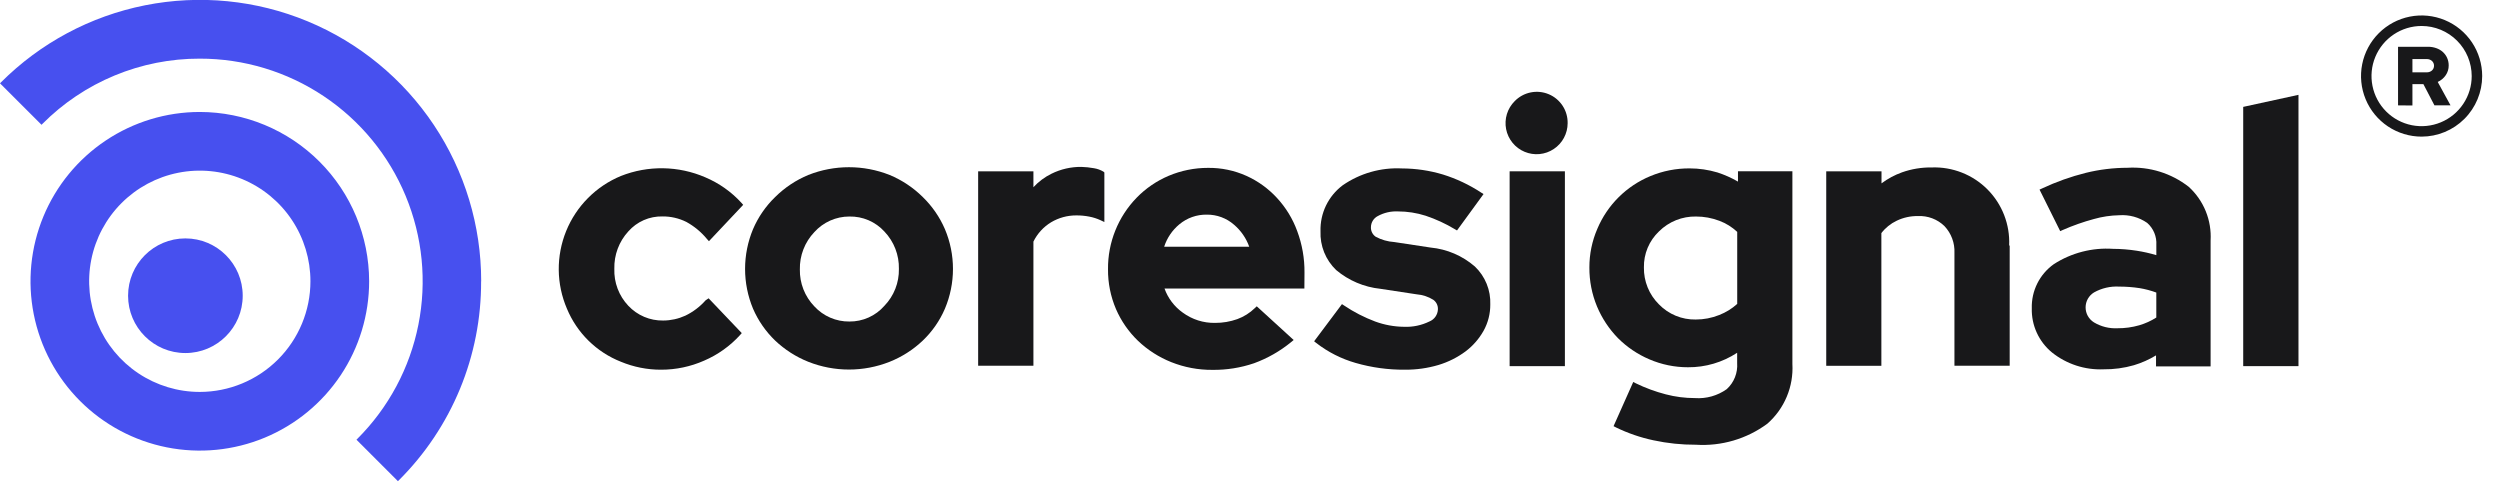 <svg width="166" height="32" viewBox="0 0 166 32" fill="none" xmlns="http://www.w3.org/2000/svg">
<g clip-path="url(#clip0_96_2707)">
<path d="M31.946 18.676C31.955 21.13 31.477 23.562 30.54 25.83C29.602 28.098 28.224 30.158 26.484 31.89L26.423 31.951L23.669 29.197L23.73 29.136C25.8 27.068 27.21 24.433 27.781 21.563C28.352 18.694 28.059 15.72 26.939 13.017C25.819 10.314 23.922 8.005 21.488 6.381C19.055 4.757 16.194 3.891 13.269 3.894C11.327 3.889 9.404 4.269 7.61 5.013C5.816 5.756 4.188 6.847 2.819 8.224L2.757 8.286L0 5.532L0.062 5.47C2.674 2.855 6.003 1.074 9.628 0.352C13.252 -0.37 17.01 -0 20.425 1.415C23.839 2.83 26.757 5.226 28.809 8.3C30.861 11.374 31.955 14.988 31.951 18.684L31.946 18.676Z" fill="#4750EF"/>
<path d="M13.268 7.435C11.045 7.435 8.871 8.094 7.022 9.33C5.173 10.565 3.732 12.321 2.881 14.376C2.031 16.43 1.808 18.691 2.242 20.871C2.676 23.052 3.747 25.055 5.319 26.628C6.892 28.2 8.895 29.27 11.076 29.704C13.257 30.138 15.518 29.915 17.572 29.064C19.626 28.212 21.382 26.771 22.617 24.922C23.852 23.073 24.511 20.899 24.511 18.676C24.507 15.695 23.321 12.838 21.214 10.731C19.106 8.624 16.249 7.438 13.268 7.435V7.435ZM13.268 26.024C11.815 26.025 10.395 25.594 9.186 24.787C7.978 23.98 7.036 22.833 6.48 21.491C5.923 20.148 5.777 18.671 6.06 17.246C6.344 15.821 7.043 14.511 8.07 13.484C9.097 12.456 10.406 11.756 11.832 11.472C13.257 11.188 14.734 11.333 16.076 11.889C17.419 12.445 18.567 13.386 19.374 14.594C20.182 15.802 20.613 17.223 20.613 18.676C20.612 20.623 19.837 22.491 18.46 23.869C17.083 25.246 15.216 26.022 13.268 26.024V26.024Z" fill="#4750EF"/>
<path d="M12.31 23.354C14.363 23.354 16.028 21.689 16.028 19.636C16.028 17.583 14.363 15.918 12.31 15.918C10.257 15.918 8.593 17.583 8.593 19.636C8.593 21.689 10.257 23.354 12.31 23.354Z" fill="#4750EF"/>
<path d="M12.31 23.442C14.412 23.442 16.116 21.738 16.116 19.636C16.116 17.534 14.412 15.83 12.31 15.83C10.208 15.83 8.504 17.534 8.504 19.636C8.504 21.738 10.208 23.442 12.31 23.442Z" fill="#4750EF"/>
<path d="M47.052 19.807L49.253 22.118L49.137 22.25C48.473 22.978 47.662 23.556 46.758 23.945C45.855 24.345 44.878 24.55 43.89 24.548C42.976 24.55 42.07 24.37 41.226 24.019C40.423 23.702 39.693 23.226 39.077 22.621C38.462 22.016 37.975 21.293 37.644 20.496C37.295 19.683 37.11 18.809 37.101 17.924C37.093 17.039 37.26 16.162 37.593 15.342C37.926 14.523 38.419 13.777 39.043 13.15C39.666 12.522 40.408 12.025 41.226 11.686C43.032 10.971 45.049 11.003 46.832 11.774C47.745 12.16 48.563 12.738 49.232 13.469L49.348 13.602L47.074 16.015L46.934 15.86C46.557 15.404 46.096 15.023 45.578 14.738C45.086 14.492 44.542 14.366 43.992 14.371C43.563 14.361 43.137 14.445 42.744 14.617C42.351 14.79 42.001 15.046 41.717 15.369C41.099 16.045 40.768 16.934 40.792 17.849C40.777 18.299 40.85 18.747 41.009 19.168C41.168 19.588 41.409 19.973 41.717 20.3C42.014 20.617 42.373 20.868 42.773 21.038C43.172 21.207 43.602 21.291 44.036 21.283C44.543 21.281 45.043 21.171 45.504 20.961C46.017 20.714 46.476 20.367 46.853 19.941L47.052 19.807Z" fill="#18181A"/>
<path d="M62.742 15.214C62.397 14.415 61.898 13.692 61.274 13.085C60.642 12.458 59.894 11.96 59.072 11.618C57.337 10.931 55.406 10.931 53.672 11.618C52.849 11.959 52.101 12.458 51.469 13.085C50.844 13.69 50.345 14.414 50.002 15.214C49.653 16.051 49.473 16.949 49.473 17.857C49.473 18.764 49.653 19.662 50.002 20.499C50.346 21.294 50.845 22.013 51.469 22.613C52.107 23.219 52.855 23.697 53.672 24.023C55.406 24.71 57.337 24.71 59.072 24.023C59.889 23.697 60.636 23.219 61.274 22.613C61.9 22.015 62.4 21.296 62.742 20.499C63.095 19.663 63.277 18.764 63.277 17.857C63.277 16.949 63.095 16.05 62.742 15.214V15.214ZM56.399 21.349C55.962 21.354 55.53 21.267 55.129 21.093C54.728 20.92 54.368 20.664 54.073 20.343C53.759 20.018 53.512 19.634 53.347 19.213C53.182 18.793 53.102 18.343 53.111 17.892C53.101 17.435 53.18 16.981 53.346 16.556C53.511 16.13 53.758 15.741 54.073 15.411C54.367 15.085 54.725 14.825 55.126 14.646C55.527 14.468 55.961 14.376 56.399 14.377C56.835 14.368 57.269 14.452 57.67 14.624C58.071 14.796 58.431 15.052 58.725 15.374C59.361 16.041 59.707 16.933 59.687 17.855C59.696 18.306 59.615 18.756 59.45 19.176C59.285 19.597 59.039 19.98 58.725 20.305C58.435 20.637 58.078 20.902 57.676 21.082C57.275 21.262 56.839 21.353 56.399 21.349Z" fill="#18181A"/>
<path d="M73.33 11.452V14.743L73.066 14.618C72.831 14.511 72.585 14.432 72.331 14.384C72.049 14.328 71.761 14.301 71.473 14.303C70.882 14.299 70.301 14.457 69.793 14.759C69.287 15.066 68.88 15.511 68.619 16.042V24.284H64.949V11.375H68.619V12.432C68.959 12.062 69.365 11.758 69.816 11.537C70.433 11.231 71.114 11.075 71.803 11.082C72.084 11.09 72.363 11.12 72.64 11.17C72.862 11.205 73.076 11.283 73.27 11.398L73.33 11.452Z" fill="#18181A"/>
<path d="M86.618 18.098C86.627 17.159 86.463 16.226 86.135 15.346C85.838 14.53 85.381 13.781 84.791 13.143C84.22 12.522 83.529 12.023 82.76 11.676C81.959 11.317 81.09 11.136 80.212 11.147C79.313 11.146 78.422 11.326 77.594 11.676C76.801 12.013 76.082 12.504 75.48 13.121C74.241 14.392 73.555 16.102 73.572 17.878C73.564 18.785 73.744 19.685 74.1 20.52C74.444 21.316 74.943 22.034 75.568 22.635C76.205 23.24 76.952 23.718 77.768 24.044C78.637 24.391 79.564 24.566 80.499 24.559C81.442 24.571 82.38 24.422 83.272 24.118C84.168 23.791 85.002 23.314 85.739 22.709L85.899 22.576L83.449 20.339L83.325 20.455C82.992 20.779 82.594 21.029 82.157 21.19C81.686 21.357 81.189 21.442 80.689 21.44C79.915 21.456 79.157 21.215 78.533 20.756C77.975 20.36 77.553 19.801 77.323 19.157H86.611L86.618 18.098ZM78.306 14.898C78.819 14.469 79.47 14.239 80.14 14.252C80.8 14.247 81.44 14.484 81.937 14.919C82.398 15.31 82.747 15.816 82.95 16.385H77.3C77.487 15.804 77.836 15.288 78.306 14.897V14.898Z" fill="#18181A"/>
<path d="M98.955 20.217C98.959 20.825 98.808 21.424 98.514 21.956C98.215 22.492 97.808 22.959 97.318 23.329C96.776 23.732 96.168 24.037 95.521 24.233C94.792 24.449 94.035 24.555 93.275 24.548C92.173 24.556 91.076 24.405 90.017 24.1C89.067 23.829 88.177 23.378 87.397 22.772L87.258 22.661L89.106 20.194L89.254 20.29C89.895 20.721 90.585 21.076 91.308 21.347C91.922 21.573 92.57 21.693 93.224 21.699C93.807 21.724 94.387 21.603 94.911 21.347C95.073 21.282 95.212 21.172 95.312 21.03C95.412 20.888 95.47 20.72 95.477 20.547C95.484 20.424 95.46 20.301 95.408 20.189C95.355 20.078 95.275 19.982 95.176 19.909C94.841 19.7 94.461 19.574 94.067 19.543L91.654 19.176C90.572 19.063 89.55 18.629 88.718 17.929C88.373 17.597 88.102 17.196 87.923 16.752C87.745 16.308 87.662 15.831 87.682 15.353C87.665 14.765 87.79 14.181 88.045 13.651C88.301 13.121 88.68 12.66 89.15 12.306C90.302 11.508 91.685 11.114 93.084 11.184C94.009 11.186 94.928 11.322 95.813 11.588C96.709 11.867 97.561 12.27 98.345 12.784L98.507 12.886L96.745 15.302L96.606 15.221C95.995 14.853 95.345 14.553 94.668 14.326C94.071 14.135 93.447 14.038 92.82 14.038C92.355 14.016 91.893 14.123 91.484 14.347C91.349 14.416 91.235 14.521 91.155 14.651C91.075 14.78 91.032 14.929 91.03 15.082C91.024 15.206 91.05 15.33 91.105 15.441C91.16 15.553 91.243 15.649 91.345 15.719C91.727 15.924 92.147 16.044 92.579 16.072L94.994 16.438C96.079 16.542 97.105 16.981 97.929 17.694C98.269 18.018 98.537 18.41 98.714 18.845C98.891 19.28 98.973 19.748 98.955 20.217V20.217Z" fill="#18181A"/>
<path d="M103.909 11.375H100.239V24.312H103.909V11.375Z" fill="#18181A"/>
<path d="M104.091 8.184C104.09 8.523 104.005 8.856 103.844 9.155C103.684 9.453 103.452 9.708 103.169 9.895C102.887 10.083 102.563 10.198 102.225 10.23C101.888 10.262 101.548 10.211 101.235 10.08C100.922 9.95 100.646 9.744 100.432 9.481C100.218 9.219 100.071 8.907 100.006 8.574C99.941 8.242 99.959 7.898 100.058 7.574C100.158 7.25 100.335 6.955 100.576 6.716C100.862 6.422 101.23 6.22 101.633 6.138C102.035 6.055 102.453 6.096 102.832 6.254C103.212 6.412 103.534 6.681 103.759 7.025C103.983 7.369 104.099 7.773 104.091 8.184V8.184Z" fill="#18181A"/>
<path d="M115.402 11.374V12.058C114.971 11.809 114.515 11.606 114.042 11.452C113.439 11.272 112.813 11.181 112.185 11.181C111.294 11.177 110.411 11.35 109.588 11.692C107.998 12.349 106.732 13.606 106.064 15.191C105.713 16.001 105.533 16.876 105.535 17.759C105.529 18.648 105.701 19.529 106.041 20.349C106.368 21.13 106.839 21.841 107.429 22.448C108.027 23.046 108.734 23.525 109.512 23.857C110.323 24.207 111.197 24.387 112.081 24.386C113.241 24.395 114.377 24.06 115.347 23.424V24.108C115.37 24.43 115.32 24.753 115.2 25.053C115.081 25.353 114.895 25.622 114.656 25.839C114.042 26.277 113.295 26.486 112.542 26.433C111.888 26.433 111.237 26.349 110.604 26.183C109.919 26.005 109.252 25.76 108.615 25.45L108.448 25.362L107.14 28.297L107.295 28.378C108.089 28.765 108.927 29.053 109.79 29.236C110.717 29.436 111.662 29.534 112.609 29.53C114.305 29.638 115.984 29.144 117.35 28.135C117.911 27.643 118.352 27.03 118.64 26.342C118.929 25.654 119.057 24.91 119.015 24.166V11.374H115.402ZM112.592 21.216C112.138 21.224 111.688 21.139 111.269 20.966C110.85 20.793 110.471 20.536 110.155 20.21C109.831 19.89 109.576 19.509 109.404 19.087C109.233 18.666 109.148 18.214 109.156 17.759C109.147 17.311 109.232 16.867 109.405 16.453C109.579 16.04 109.836 15.668 110.162 15.36C110.485 15.04 110.869 14.788 111.29 14.619C111.712 14.45 112.164 14.368 112.618 14.377C113.148 14.376 113.674 14.473 114.168 14.662C114.607 14.826 115.009 15.076 115.351 15.397V20.18C115.002 20.495 114.599 20.744 114.161 20.915C113.662 21.116 113.129 21.218 112.592 21.216V21.216Z" fill="#18181A"/>
<path d="M133.443 16.315V24.284H129.775V16.791C129.789 16.465 129.738 16.141 129.624 15.836C129.511 15.531 129.337 15.252 129.114 15.015C128.882 14.788 128.606 14.612 128.303 14.497C128 14.382 127.676 14.331 127.352 14.347C126.865 14.339 126.382 14.444 125.943 14.655C125.542 14.844 125.192 15.126 124.923 15.478V24.287H121.262V11.375H124.932V12.175C125.348 11.864 125.808 11.617 126.297 11.442C126.928 11.219 127.594 11.109 128.263 11.119C128.948 11.093 129.631 11.21 130.269 11.461C130.907 11.712 131.486 12.092 131.969 12.578C132.452 13.064 132.83 13.645 133.077 14.284C133.325 14.924 133.438 15.607 133.408 16.292L133.443 16.315Z" fill="#18181A"/>
<path d="M145.332 12.404C144.176 11.502 142.73 11.053 141.266 11.14C140.331 11.142 139.4 11.255 138.493 11.479C137.498 11.728 136.53 12.073 135.602 12.509L135.425 12.59L136.798 15.349L136.958 15.275C137.631 14.979 138.326 14.734 139.035 14.543C139.583 14.387 140.148 14.303 140.716 14.292C141.375 14.244 142.031 14.423 142.573 14.8C142.78 14.982 142.942 15.209 143.047 15.463C143.152 15.718 143.198 15.993 143.181 16.267V16.942C142.753 16.814 142.317 16.716 141.876 16.648C141.356 16.567 140.831 16.525 140.306 16.523C138.922 16.431 137.545 16.787 136.379 17.536C135.911 17.867 135.533 18.308 135.277 18.82C135.021 19.332 134.895 19.899 134.911 20.471C134.896 21.03 135.01 21.586 135.243 22.095C135.476 22.603 135.822 23.052 136.255 23.406C137.223 24.178 138.437 24.574 139.673 24.522C140.356 24.53 141.036 24.439 141.692 24.25C142.207 24.096 142.701 23.876 143.16 23.597V24.331H146.784V15.977C146.823 15.311 146.713 14.644 146.462 14.026C146.211 13.408 145.825 12.854 145.332 12.404V12.404ZM140.596 21.796C140.051 21.823 139.51 21.687 139.041 21.407C138.871 21.302 138.73 21.156 138.632 20.982C138.535 20.808 138.484 20.612 138.484 20.412C138.484 20.212 138.535 20.016 138.632 19.842C138.73 19.668 138.871 19.522 139.041 19.418C139.55 19.132 140.131 18.997 140.715 19.03C141.169 19.03 141.622 19.064 142.071 19.132C142.449 19.195 142.82 19.293 143.179 19.425V21.084C142.829 21.308 142.449 21.48 142.05 21.597C141.578 21.733 141.088 21.8 140.596 21.796V21.796Z" fill="#18181A"/>
<path d="M152.619 6.297V24.312H148.949V7.097L152.619 6.297Z" fill="#18181A"/>
<path d="M159.23 6.996V3.106H161.219C161.407 3.104 161.595 3.135 161.772 3.198C161.932 3.253 162.08 3.34 162.206 3.453C162.327 3.562 162.423 3.696 162.489 3.844C162.559 4.002 162.595 4.173 162.593 4.345C162.597 4.579 162.526 4.808 162.393 5C162.26 5.193 162.077 5.345 161.864 5.441L162.715 6.996H161.647L160.914 5.587H160.185V7.005L159.23 6.996ZM161.131 3.922H160.185V4.803H161.131C161.26 4.808 161.386 4.764 161.483 4.68C161.527 4.639 161.561 4.59 161.585 4.536C161.608 4.481 161.62 4.423 161.62 4.363C161.62 4.304 161.608 4.245 161.585 4.191C161.561 4.137 161.527 4.088 161.483 4.047C161.386 3.962 161.26 3.917 161.131 3.922V3.922Z" fill="#18181A"/>
<path d="M160.794 9.072C159.999 9.072 159.221 8.836 158.559 8.394C157.898 7.952 157.382 7.324 157.078 6.588C156.774 5.853 156.694 5.044 156.849 4.264C157.005 3.484 157.388 2.767 157.951 2.205C158.513 1.642 159.23 1.259 160.011 1.104C160.791 0.949 161.6 1.029 162.335 1.334C163.07 1.639 163.698 2.154 164.14 2.816C164.581 3.478 164.817 4.256 164.817 5.051C164.815 6.118 164.391 7.14 163.637 7.893C162.883 8.647 161.861 9.071 160.794 9.072ZM160.794 1.725C160.136 1.725 159.493 1.92 158.946 2.286C158.399 2.651 157.973 3.171 157.721 3.778C157.469 4.386 157.403 5.055 157.532 5.7C157.66 6.346 157.977 6.938 158.442 7.403C158.907 7.869 159.5 8.185 160.145 8.314C160.791 8.442 161.459 8.376 162.067 8.124C162.675 7.873 163.195 7.446 163.56 6.899C163.926 6.352 164.121 5.709 164.121 5.051C164.12 4.169 163.77 3.323 163.146 2.7C162.522 2.076 161.676 1.725 160.794 1.725V1.725Z" fill="#18181A"/>
</g>
<defs>
<clipPath id="clip0_96_2707">
<rect width="165.143" height="32" fill="white"/>
</clipPath>
</defs>
</svg>
